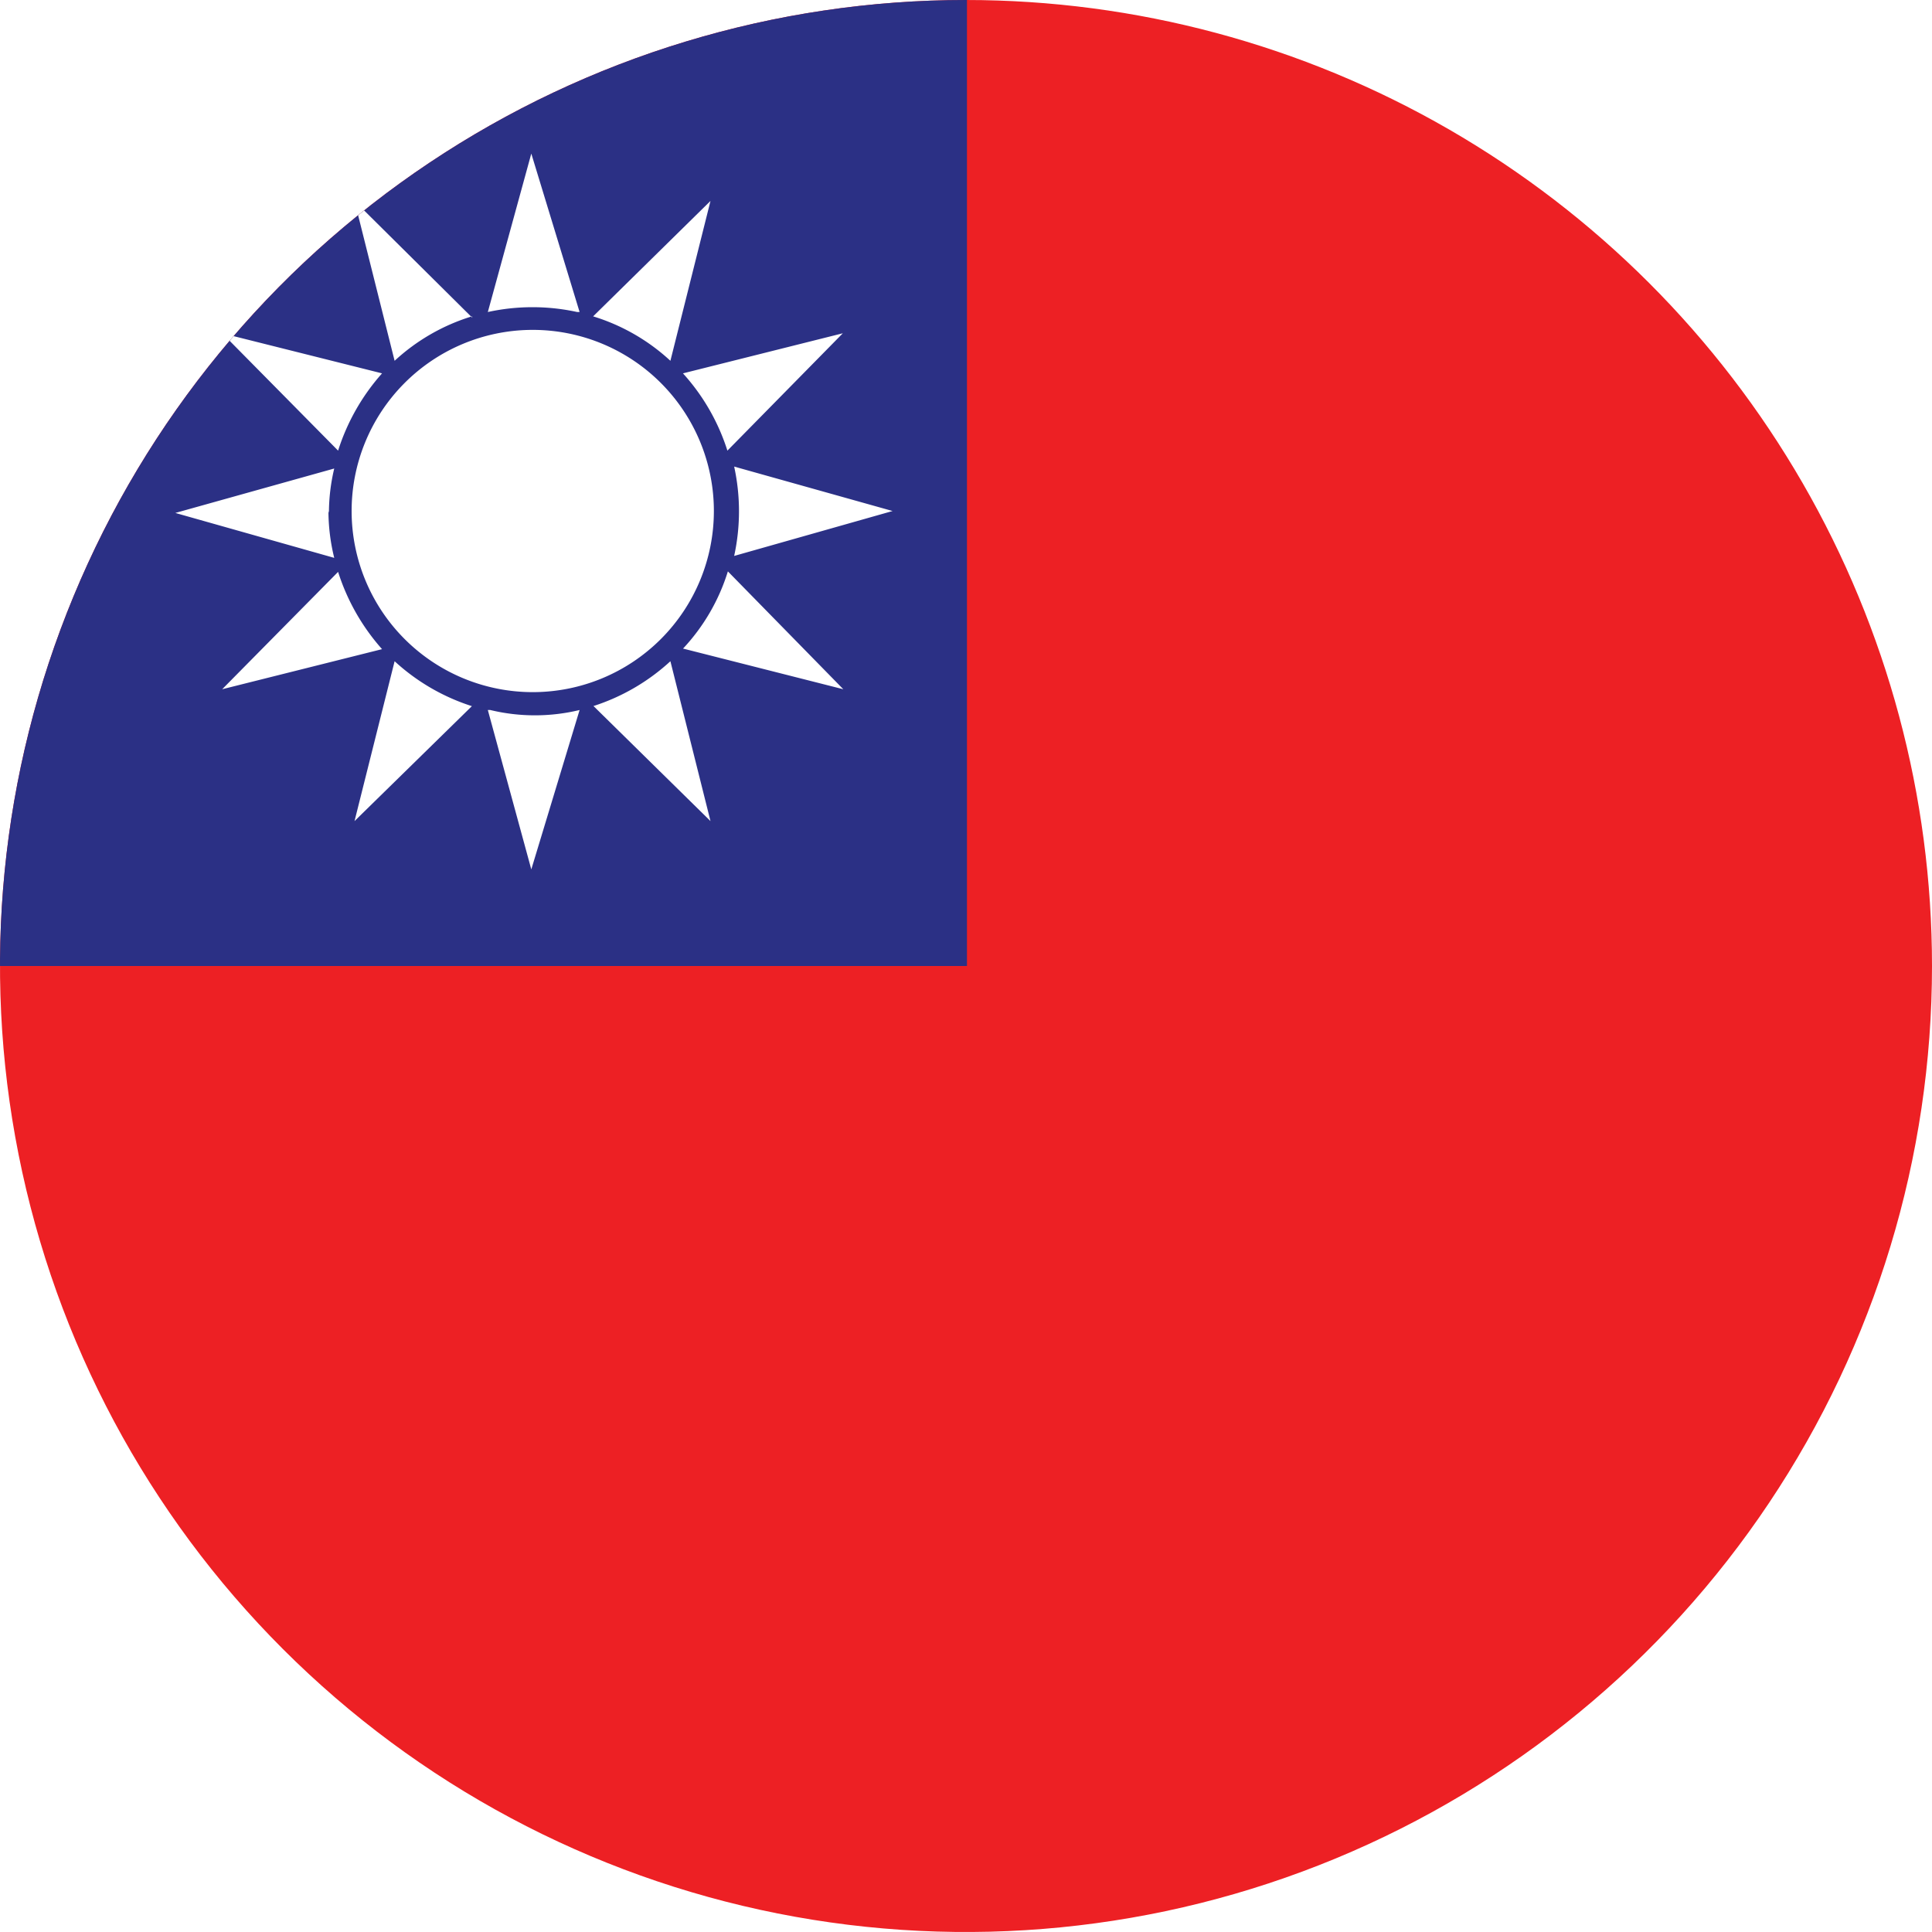 <svg id="Layer_1" data-name="Layer 1" xmlns="http://www.w3.org/2000/svg" xmlns:xlink="http://www.w3.org/1999/xlink" viewBox="0 0 40 40"><defs><style>.cls-1{fill:none;}.cls-2{clip-path:url(#clip-path);}.cls-3{fill:#ed2024;}.cls-4{fill:#2b3085;}.cls-5{fill:#fff;}</style><clipPath id="clip-path"><path class="cls-1" d="M40,20A20,20,0,1,1,20,0,20,20,0,0,1,40,20Z"/></clipPath></defs><g class="cls-2"><rect class="cls-3" x="-10" width="60" height="40"/><rect class="cls-4" x="-10" width="30.02" height="20"/><path class="cls-5" d="M14.78,10.58A3.75,3.75,0,1,1,11,6.83,3.75,3.75,0,0,1,14.78,10.58Zm-5-4L7.34,4.16l.83,3.31A4.14,4.14,0,0,1,9.77,6.55ZM12,6.46,11,3.18,10.1,6.46a4.33,4.33,0,0,1,1.85,0Zm6.48,4.12-3.28-.92a4.33,4.33,0,0,1,0,1.85ZM14.71,4.16,12.28,6.55a4.14,4.14,0,0,1,1.6.92ZM7.91,7.73,4.6,6.9,7,9.33A4.41,4.41,0,0,1,7.91,7.73Zm7.15,1.6L17.45,6.9l-3.31.83A4.33,4.33,0,0,1,15.06,9.33ZM7,11.84,4.6,14.27l3.31-.83A4.41,4.41,0,0,1,7,11.84Zm7.15,1.59,3.31.84-2.39-2.44A4.12,4.12,0,0,1,14.14,13.43Zm-1.86,1.19L14.71,17l-.83-3.31A4.29,4.29,0,0,1,12.28,14.62Zm-5.48-4a4,4,0,0,1,.11-.92l-3.29.92,3.29.93A4.08,4.08,0,0,1,6.8,10.58ZM7.34,17l2.43-2.38a4.29,4.29,0,0,1-1.6-.93Zm2.76-2.3L11,18,12,14.7a3.94,3.94,0,0,1-1.85,0Z"/></g></svg>